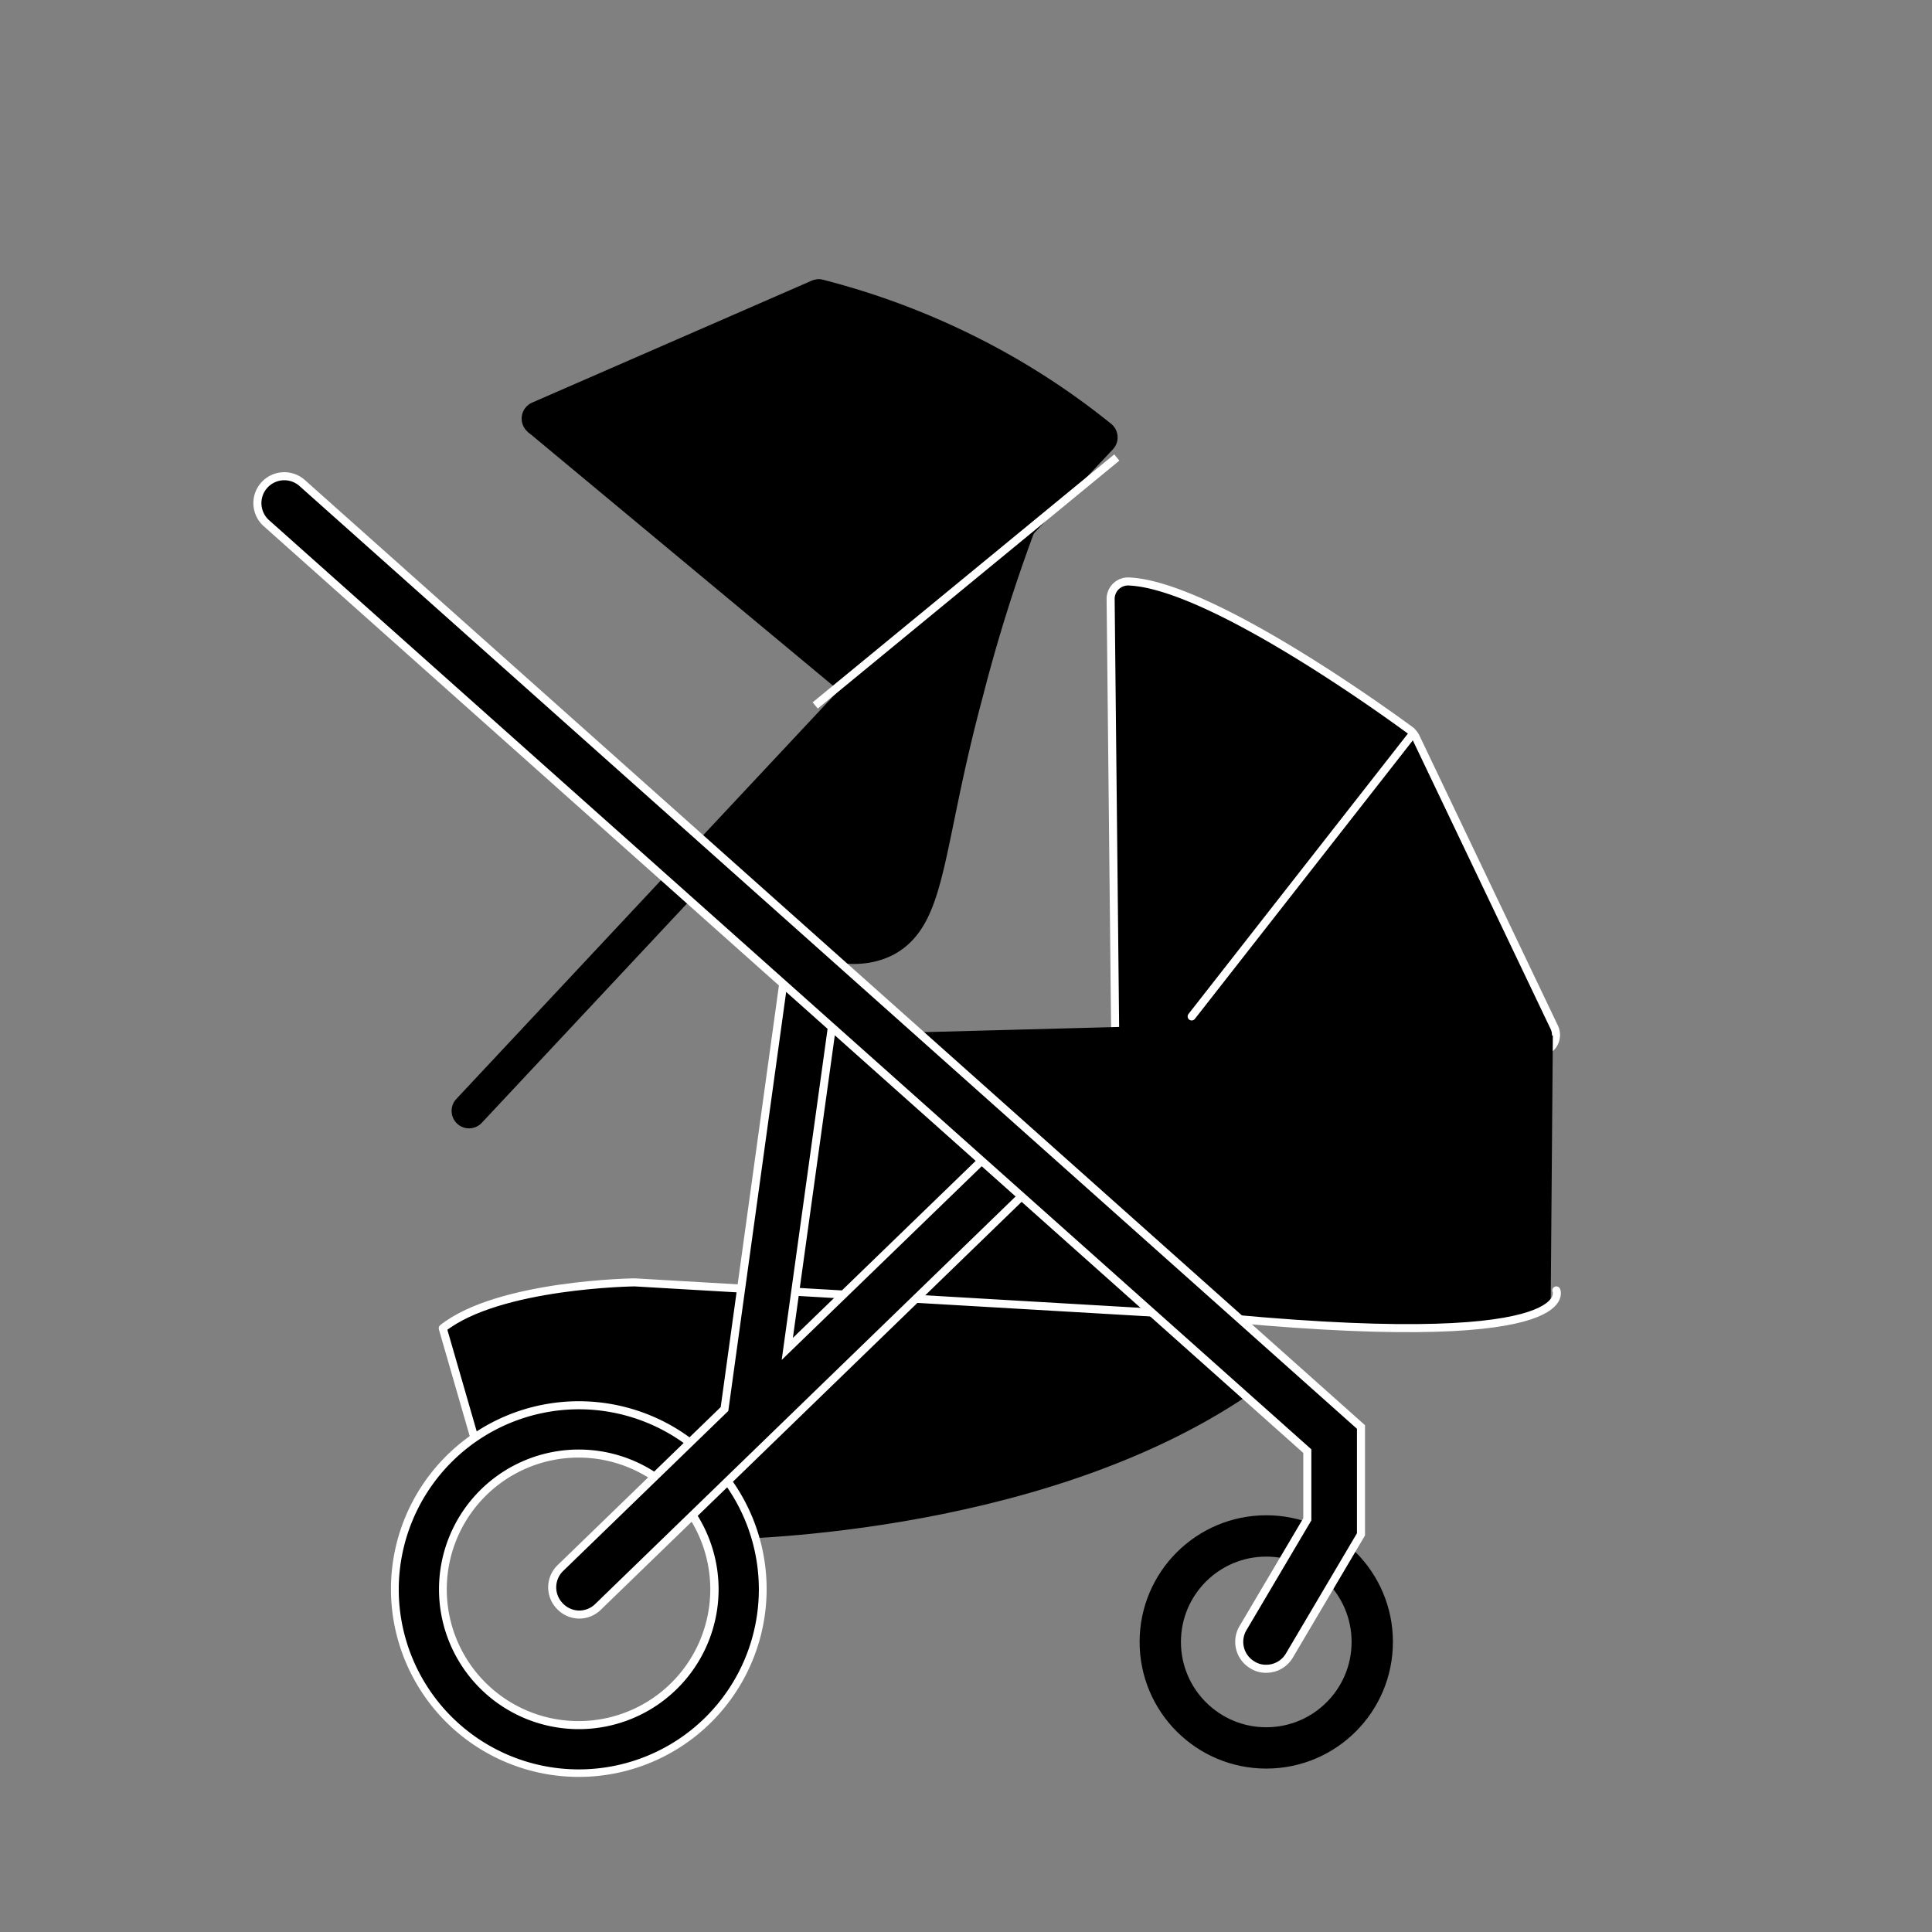 <svg xmlns="http://www.w3.org/2000/svg" width="1in" height="1in" viewBox="0 0 72 72"><rect x="0" y="0" width="72" height="72" fill="#808080" stroke="none"/><defs><style>.cls-1,.cls-7,.cls-9{stroke:#fff;stroke-width:0.3px;}.cls-1,.cls-2,.cls-3,.cls-6,.cls-9{stroke-miterlimit:10;}.cls-2,.cls-3,.cls-4,.cls-5,.cls-6,.cls-7,.cls-9{fill:none;}.cls-2,.cls-3,.cls-4,.cls-5,.cls-6{stroke:#000;}.cls-2,.cls-3,.cls-4,.cls-5,.cls-7{stroke-linecap:round;}.cls-2,.cls-4,.cls-6{stroke-width:1.3px;}.cls-3{stroke-width:1.54px;}.cls-4,.cls-5,.cls-7{stroke-linejoin:round;}.cls-5{stroke-width:0.8px;}.cls-8{fill:#fff;}</style></defs><g id="Layer_1" data-name="Layer 1"><path class="cls-1" d="M57.34,38.58,52.17,27.75S45,22.45,42,22.32l.15,13.76,0,2.5H57.34Z"/><path class="cls-1" d="M57.34,39.23H42.21a.66.66,0,0,1-.65-.65l-.17-16.25a.65.65,0,0,1,.68-.66c3.06.13,9.74,5,10.49,5.55a.82.82,0,0,1,.2.25L57.93,38.3a.66.66,0,0,1-.59.93Z"/><path class="cls-2" d="M26.73,56.72s11.65,0,19.43-5.27"/><path d="M20.09,15.6,32.2,25.67l-6.51,7s5.4,4,7.24,2.37,2-4.8,2.36-6.52,2.24-7.7,2.49-8.38A35.09,35.09,0,0,1,41,16.3s-7.74-5.54-10.47-5.24Z"/><path d="M44.41,38.25l-13.88,1-1.31,9s-8.16-1.6-12.72,1.24l1.62,5.61s5.73-3.46,8.61,1.61c0,0,13.43-.33,19.9-5.84l-1.4-1.65s10.61,1,12.56-.63l.08-10"/><circle class="cls-3" cx="47.19" cy="61.19" r="3.95"/><path class="cls-4" d="M17.48,41.4,32.2,25.67,41,16.3a27.14,27.14,0,0,0-4.89-3.15,27.84,27.84,0,0,0-5.58-2.09"/><path class="cls-2" d="M20.09,15.6,32.2,25.67Z"/><path class="cls-4" d="M30.5,11.06,20.09,15.6Z"/><path class="cls-5" d="M35.77,13l-4.43,2.82"/><path class="cls-6" d="M38,19.43A61.6,61.6,0,0,0,36,25.79c-1.53,5.68-1.34,8.32-3,9.21-1.07.56-3,.48-6.78-2.38"/><line class="cls-7" x1="52.65" y1="27.35" x2="44.41" y2="37.88"/><path class="cls-7" d="M58,48.09s1.1,2.41-13.43.92L23.65,47.79s-5.06.06-7.15,1.71l1.62,5.61"/><path d="M21.57,66.09a6.86,6.86,0,1,1,6.85-6.86A6.86,6.86,0,0,1,21.57,66.09Zm0-11.92a5.06,5.06,0,1,0,5.05,5.06A5.07,5.07,0,0,0,21.57,54.17Z"/><path class="cls-8" d="M21.57,52.52a6.71,6.71,0,1,1-6.71,6.71,6.72,6.72,0,0,1,6.71-6.71m0,11.92a5.21,5.21,0,1,0-5.21-5.21,5.21,5.21,0,0,0,5.21,5.21m0-12.22a7,7,0,1,0,7,7,7,7,0,0,0-7-7Zm0,11.92a4.91,4.91,0,1,1,4.9-4.91,4.91,4.91,0,0,1-4.9,4.91Z"/><path class="cls-4" d="M30.13,39.23l14.28-.38"/><path class="cls-1" d="M38.65,42.63a1,1,0,0,0-1.42,0l-7.89,7.64,1.9-13.71a1,1,0,1,0-2-.27L27,52.51l-6.13,5.94a1,1,0,0,0,0,1.41,1,1,0,0,0,.72.31,1,1,0,0,0,.69-.28L38.62,44.05A1,1,0,0,0,38.65,42.63Z"/><path class="cls-1" d="M47.18,62.19a.93.93,0,0,1-.5-.14,1,1,0,0,1-.36-1.37l2.4-4.06V54.08L9.93,19.5A1,1,0,1,1,11.26,18L50.72,53.18v4L48.05,61.7A1,1,0,0,1,47.18,62.19Z"/><polyline class="cls-9" points="41.62 17.05 38.02 20.01 30.38 26.29"/></g></svg>